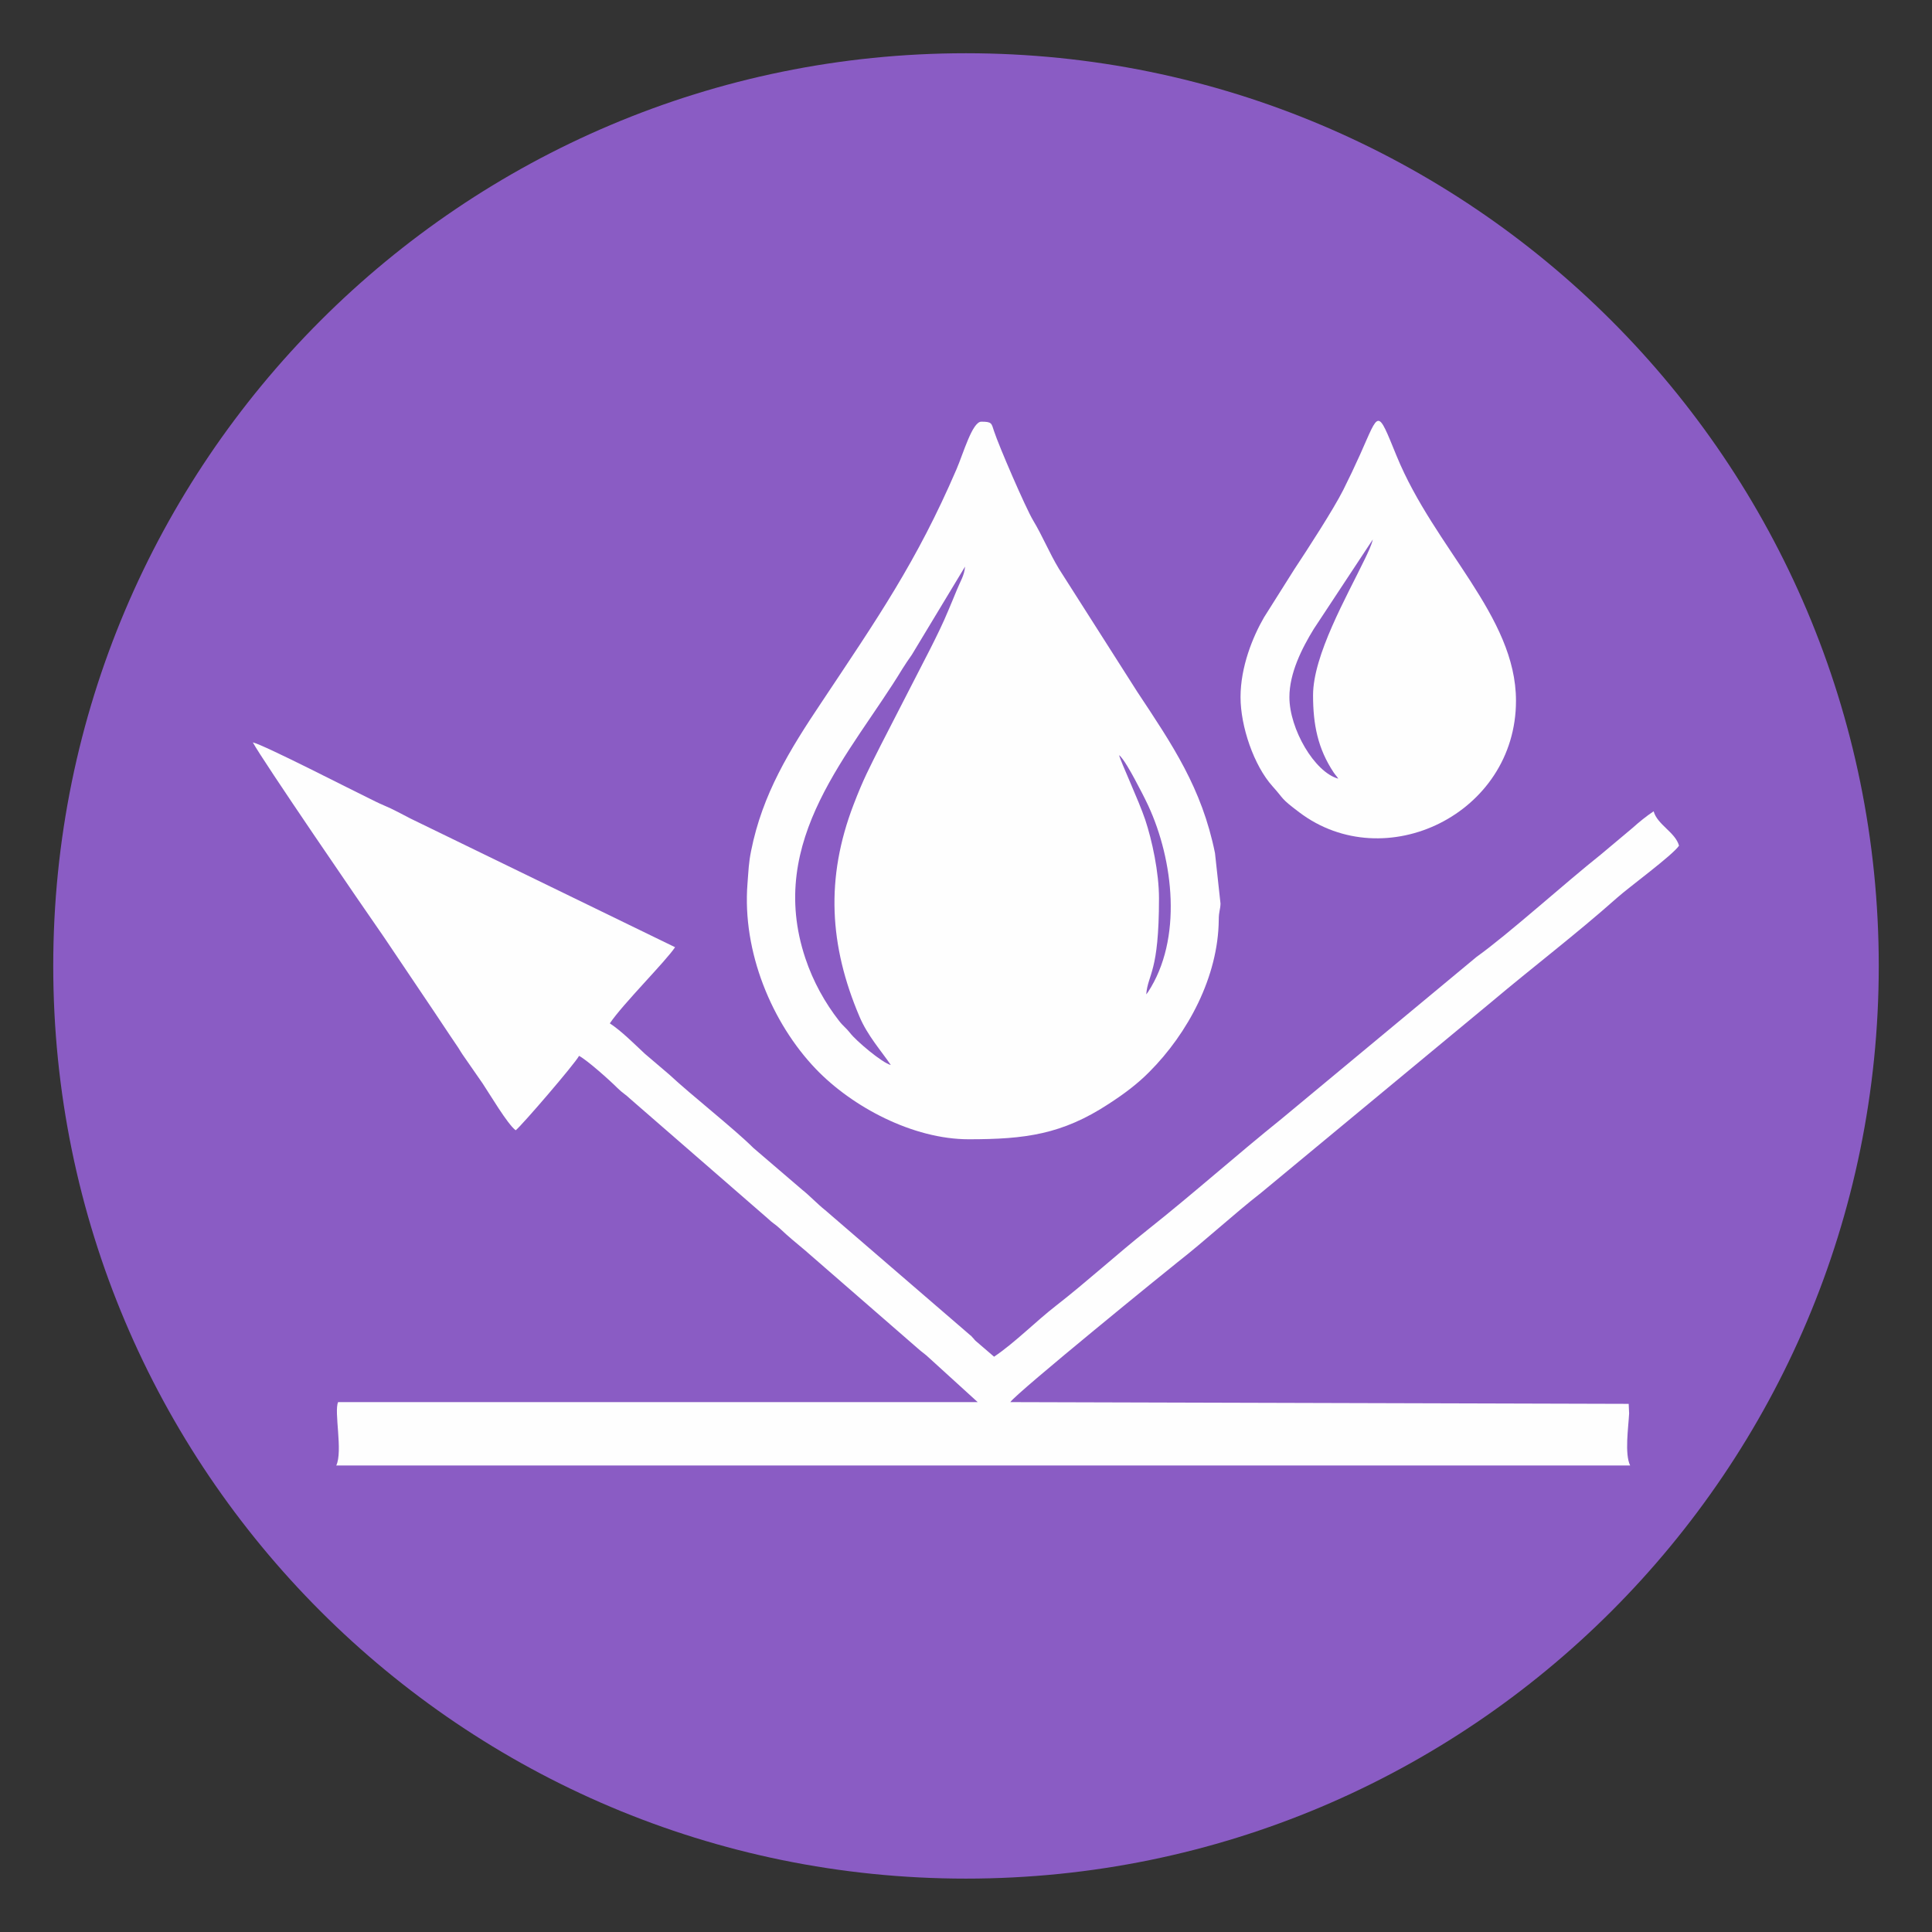 <?xml version="1.0" encoding="UTF-8"?>
<svg xmlns="http://www.w3.org/2000/svg" width="104" height="104" viewBox="0 0 104 104" fill="none">
  <rect x="0" y="0" width="104" height="104" fill="#333333" stroke="none"/>
  <g clip-path="url(#clip0_1_211)">
    <path d="M101.134 51.996C101.134 79.13 79.13 101.126 51.996 101.126C24.862 101.126 2.866 79.13 2.866 51.996C2.866 24.862 24.862 2.866 51.996 2.866C79.13 2.866 101.134 24.862 101.134 51.996Z" fill="#8A5CC4"></path>
    <path fill-rule="evenodd" clip-rule="evenodd" d="M62.389 48.357C62.389 46.952 62.014 45.226 61.647 44.125C61.304 43.102 60.328 41.01 60.242 40.651C60.468 40.814 60.913 41.627 61.085 41.947C61.335 42.415 61.6 42.915 61.811 43.368C63.162 46.288 63.678 50.544 61.788 53.417L61.702 53.526C61.796 52.402 62.389 52.379 62.389 48.357ZM47.952 57.329C47.491 57.22 46.07 56.017 45.765 55.611C45.539 55.322 45.383 55.237 45.164 54.948C44.414 53.987 43.774 52.847 43.352 51.582C41.213 45.179 45.843 40.518 48.576 36.005C48.756 35.716 48.889 35.528 49.084 35.247L51.949 30.5C51.91 30.984 51.692 31.296 51.52 31.726C51.348 32.155 51.223 32.436 51.059 32.834C50.77 33.537 50.419 34.248 50.06 34.958L47.413 40.112C46.796 41.345 46.483 41.915 45.945 43.321C44.43 47.272 44.641 50.903 46.265 54.721C46.694 55.744 47.452 56.587 47.952 57.329ZM52.145 61.327C55.182 61.327 57.173 61.069 59.695 59.414C60.5 58.891 61.218 58.36 61.874 57.696C63.943 55.619 65.575 52.582 65.606 49.521C65.606 49.052 65.692 48.982 65.7 48.639L65.403 45.921C64.693 42.415 63.115 40.104 61.218 37.238L57.001 30.617C56.478 29.75 56.127 28.868 55.611 28.009C55.213 27.345 53.769 24.011 53.503 23.191C53.37 22.777 53.386 22.699 52.824 22.699C52.34 22.699 51.856 24.409 51.489 25.26C49.341 30.25 47.225 33.295 44.227 37.8C42.501 40.377 41.041 42.743 40.432 45.804C40.299 46.468 40.299 46.788 40.237 47.569C39.948 51.231 41.549 55.073 43.922 57.548C45.867 59.578 49.138 61.327 52.145 61.327Z" fill="#FEFEFE"></path>
    <path fill-rule="evenodd" clip-rule="evenodd" d="M13.61 39.963C14.11 40.9 19.49 48.756 20.677 50.458L23.347 54.425C23.652 54.877 23.894 55.244 24.206 55.713C24.393 55.986 24.495 56.135 24.675 56.408C24.768 56.556 24.815 56.642 24.901 56.767L25.979 58.321C26.346 58.867 27.322 60.523 27.759 60.843C28.056 60.624 30.945 57.267 31.171 56.837C31.632 57.087 32.827 58.157 33.24 58.571C33.514 58.844 33.662 58.899 33.928 59.156L41.338 65.598C41.595 65.848 41.728 65.895 41.978 66.129C42.447 66.574 42.837 66.887 43.337 67.308L49.388 72.571C49.638 72.798 49.786 72.876 50.021 73.102L52.629 75.476H18.201C17.967 75.968 18.467 78.131 18.1 78.888H87.751C87.446 78.256 87.657 76.85 87.696 76.085L87.673 75.57L54.386 75.476C54.721 74.968 63.061 68.198 63.365 67.964C64.903 66.762 66.356 65.403 67.894 64.201L80.27 53.948C82.511 52.059 84.854 50.278 87.04 48.334C87.688 47.756 90.046 46.031 90.382 45.523C90.187 44.805 89.211 44.391 89.016 43.672C88.618 43.938 88.243 44.242 87.868 44.578L86.174 45.999C84.229 47.545 81.16 50.317 79.49 51.504L68.987 60.226C66.559 62.178 64.232 64.255 61.788 66.192C60.109 67.527 58.516 68.987 56.83 70.299C55.744 71.142 54.628 72.282 53.511 73.032L52.511 72.173C52.394 72.056 52.488 72.134 52.379 72.025C52.223 71.861 52.363 71.986 52.23 71.876L44.422 65.145C44 64.81 43.594 64.372 43.181 64.044L40.557 61.796C39.542 60.781 37.207 58.946 36.028 57.845L34.708 56.72C34.146 56.197 33.459 55.502 32.827 55.088C33.537 54.034 35.817 51.77 36.34 50.989L22.098 44.063C21.637 43.828 21.169 43.563 20.661 43.352C20.364 43.227 20.161 43.118 19.935 43.009C19.068 42.595 14.243 40.112 13.61 39.963Z" fill="#FEFEFE"></path>
    <path fill-rule="evenodd" clip-rule="evenodd" d="M69.409 37.527C69.409 36.239 70.073 34.911 70.721 33.857L73.899 29.039C73.821 29.375 73.625 29.766 73.477 30.078C72.485 32.132 70.682 35.27 70.682 37.426C70.682 39.003 70.939 40.299 71.79 41.58C71.908 41.752 71.939 41.759 72.04 41.916C70.76 41.572 69.409 39.237 69.409 37.527ZM66.778 37.527C66.778 39.104 67.496 41.213 68.503 42.329C69.151 43.048 68.901 42.946 69.94 43.727C74.547 47.209 81.606 43.821 81.606 37.722C81.606 33.147 77.225 29.539 75.179 24.542C74.117 21.942 74.258 22.137 73.219 24.456C72.907 25.151 72.649 25.69 72.306 26.377C71.783 27.415 70.401 29.547 69.667 30.656L68.042 33.233C67.441 34.271 66.778 35.887 66.778 37.527Z" fill="#FEFEFE"></path>
  </g>
  <defs>
    <clipPath id="clip0_1_211">
      <rect width="104" height="104" fill="white"></rect>
    </clipPath>
  </defs>
</svg>
